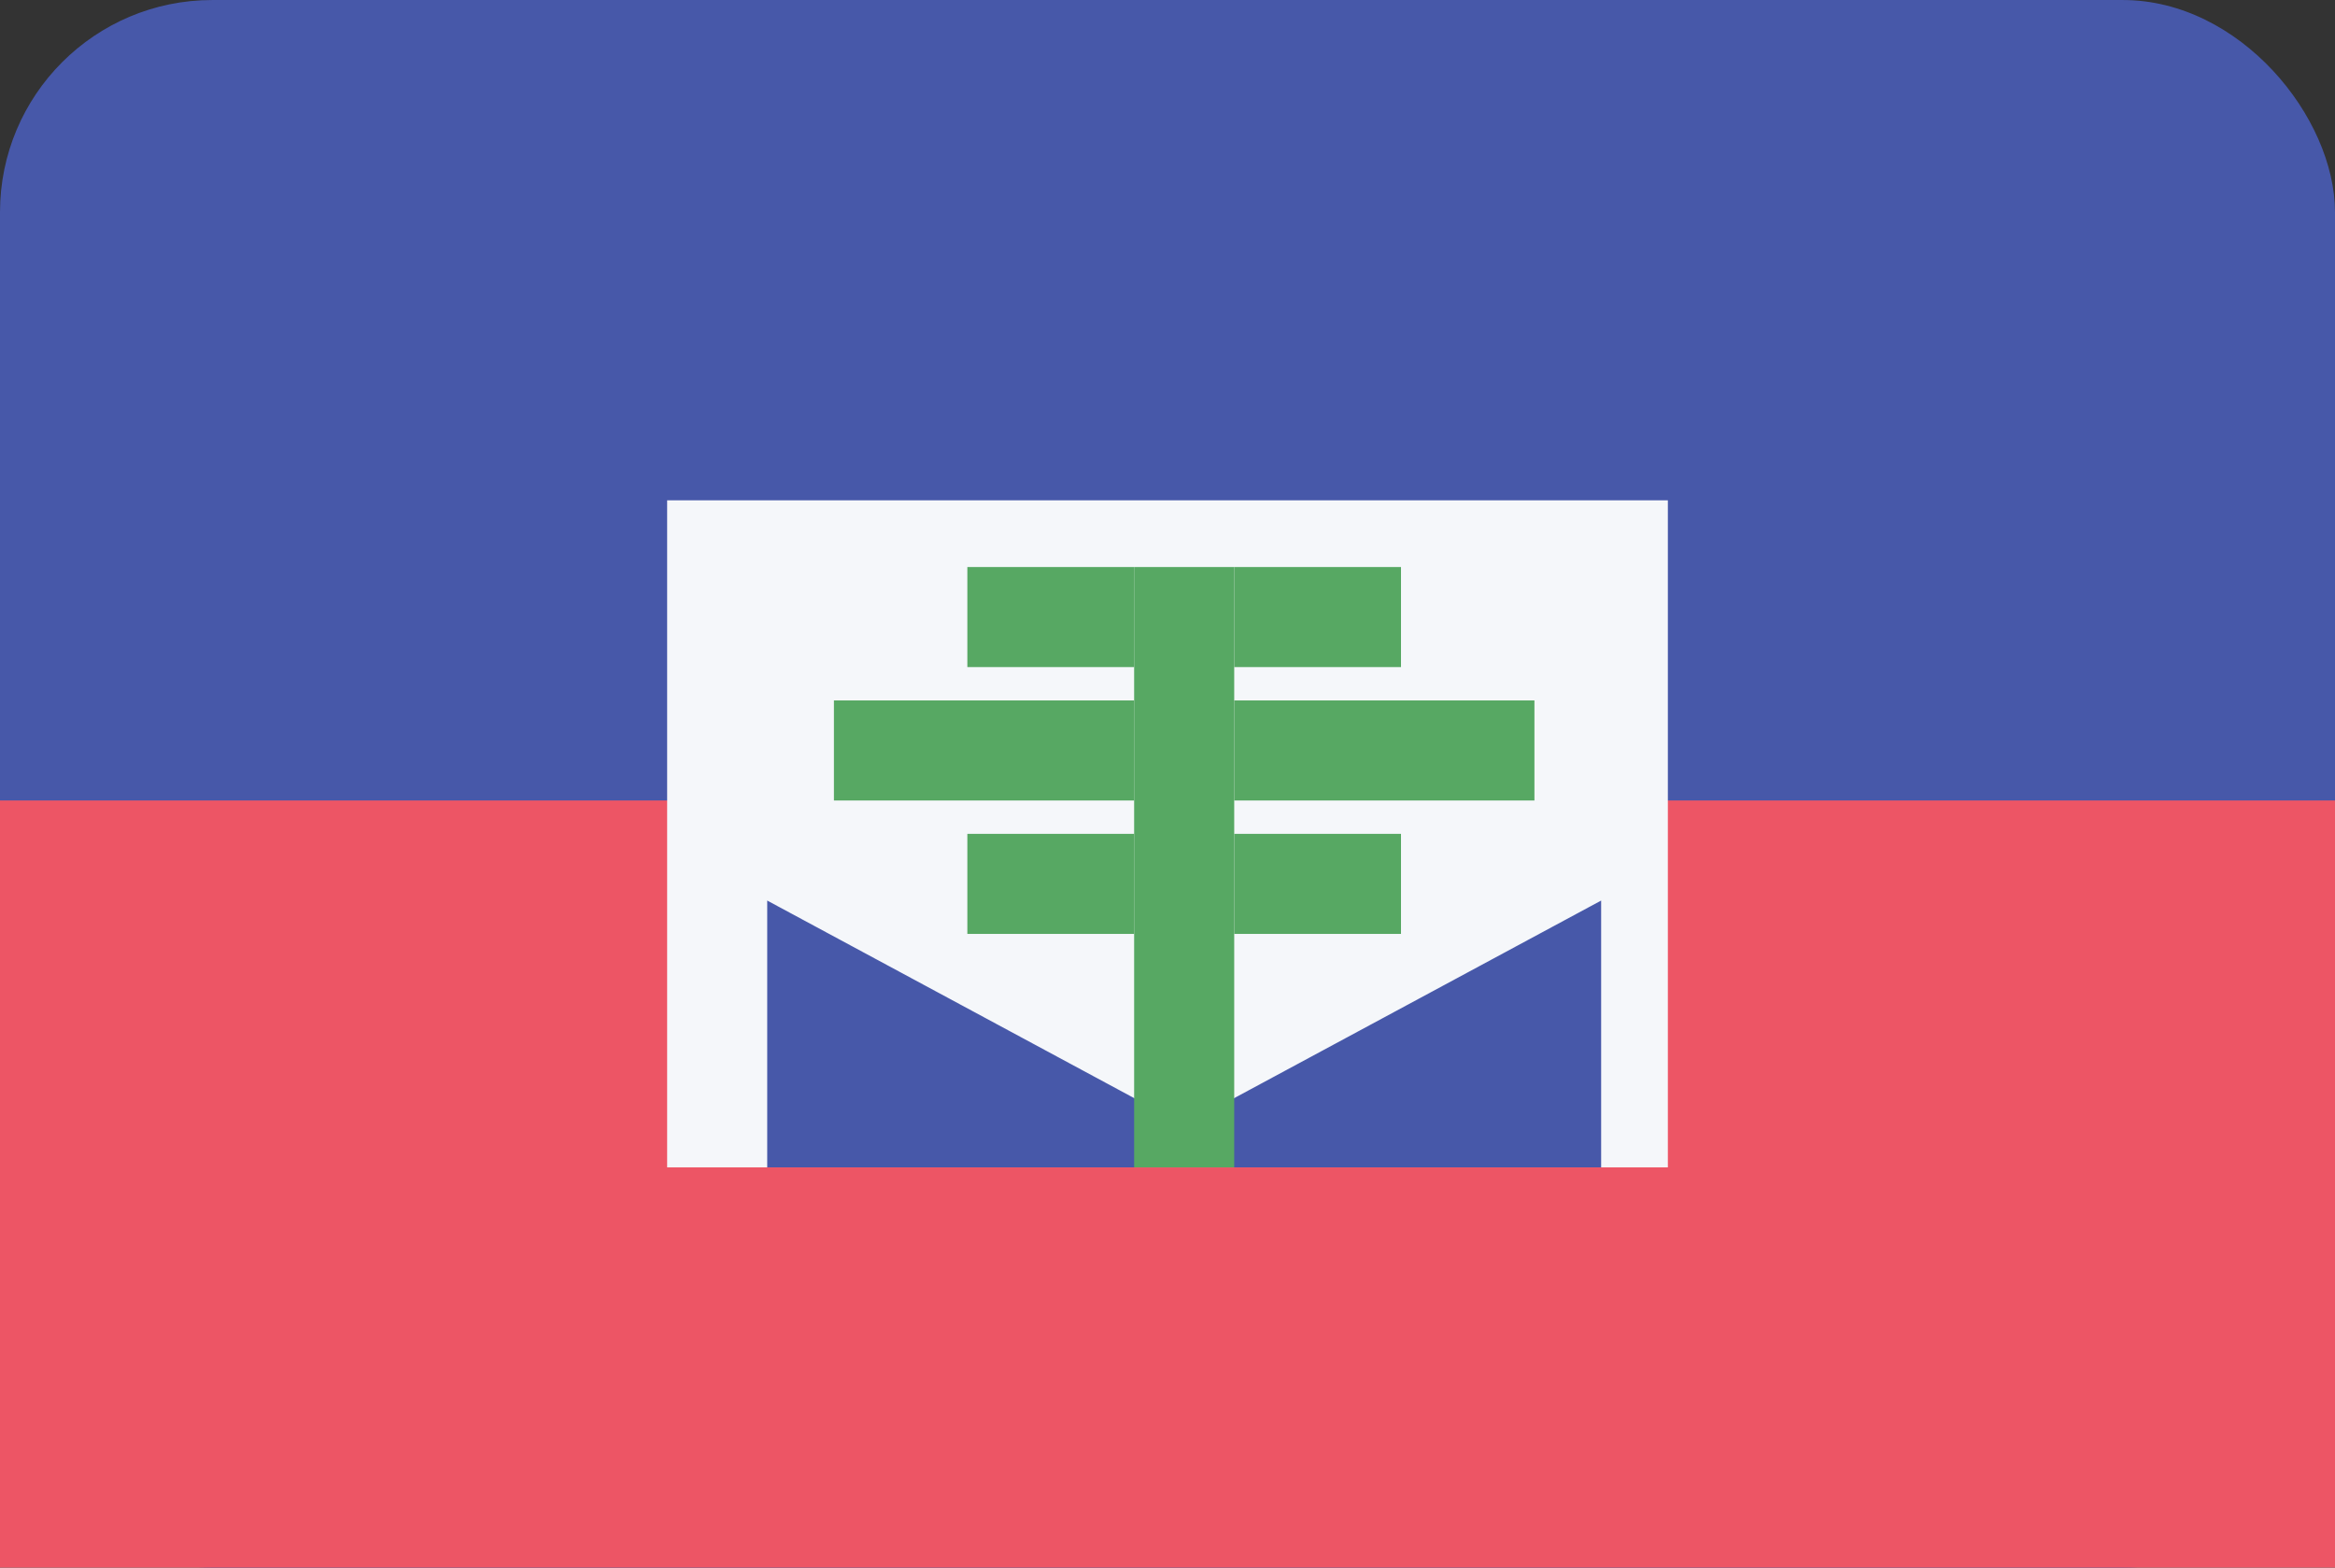 <svg id="HT.png" xmlns="http://www.w3.org/2000/svg" width="23.996" height="16.112" viewBox="0 0 70 47">
  <rect x="0" y="0" width="70" height="47" fill="#333333" stroke="none"/>
  <defs>
    <style>
      .cls-1, .cls-5 {
        fill: #4758a9;
      }

      .cls-2 {
        fill: #ed5565;
      }

      .cls-3 {
        fill: #f5f7fa;
      }

      .cls-4 {
        fill: #57a863;
      }

      .cls-5 {
        fill-rule: evenodd;
      }
    </style>
  </defs>
  <rect id="Rounded_Rectangle_7_copy" data-name="Rounded Rectangle 7 copy" class="cls-1" width="70" height="47" rx="6.364" ry="6.364"/>
  <rect id="Rectangle_1_copy_8" data-name="Rectangle 1 copy 8" class="cls-2" y="24" width="70" height="23"/>
  <rect class="cls-3" x="20" y="15" width="30" height="20"/>
  <rect class="cls-4" x="37" y="21" width="9" height="3"/>
  <rect id="Rectangle_8_copy" data-name="Rectangle 8 copy" class="cls-4" x="25" y="21" width="9" height="3"/>
  <rect id="Rectangle_8_copy_2" data-name="Rectangle 8 copy 2" class="cls-4" x="29" y="17" width="5" height="3"/>
  <rect id="Rectangle_8_copy_3" data-name="Rectangle 8 copy 3" class="cls-4" x="37" y="17" width="5" height="3"/>
  <rect id="Rectangle_8_copy_5" data-name="Rectangle 8 copy 5" class="cls-4" x="29" y="25" width="5" height="3"/>
  <rect id="Rectangle_8_copy_5-2" data-name="Rectangle 8 copy 5" class="cls-4" x="37" y="25" width="5" height="3"/>
  <path class="cls-5" d="M445,671l13-7v8H445v-1Z" transform="translate(-410 -637)"/>
  <path id="Rectangle_9_copy_2" data-name="Rectangle 9 copy 2" class="cls-5" d="M446,671l-13-7v8h13v-1Z" transform="translate(-410 -637)"/>
  <rect id="Rectangle_8_copy_4" data-name="Rectangle 8 copy 4" class="cls-4" x="34" y="17" width="3" height="18"/>
</svg>
